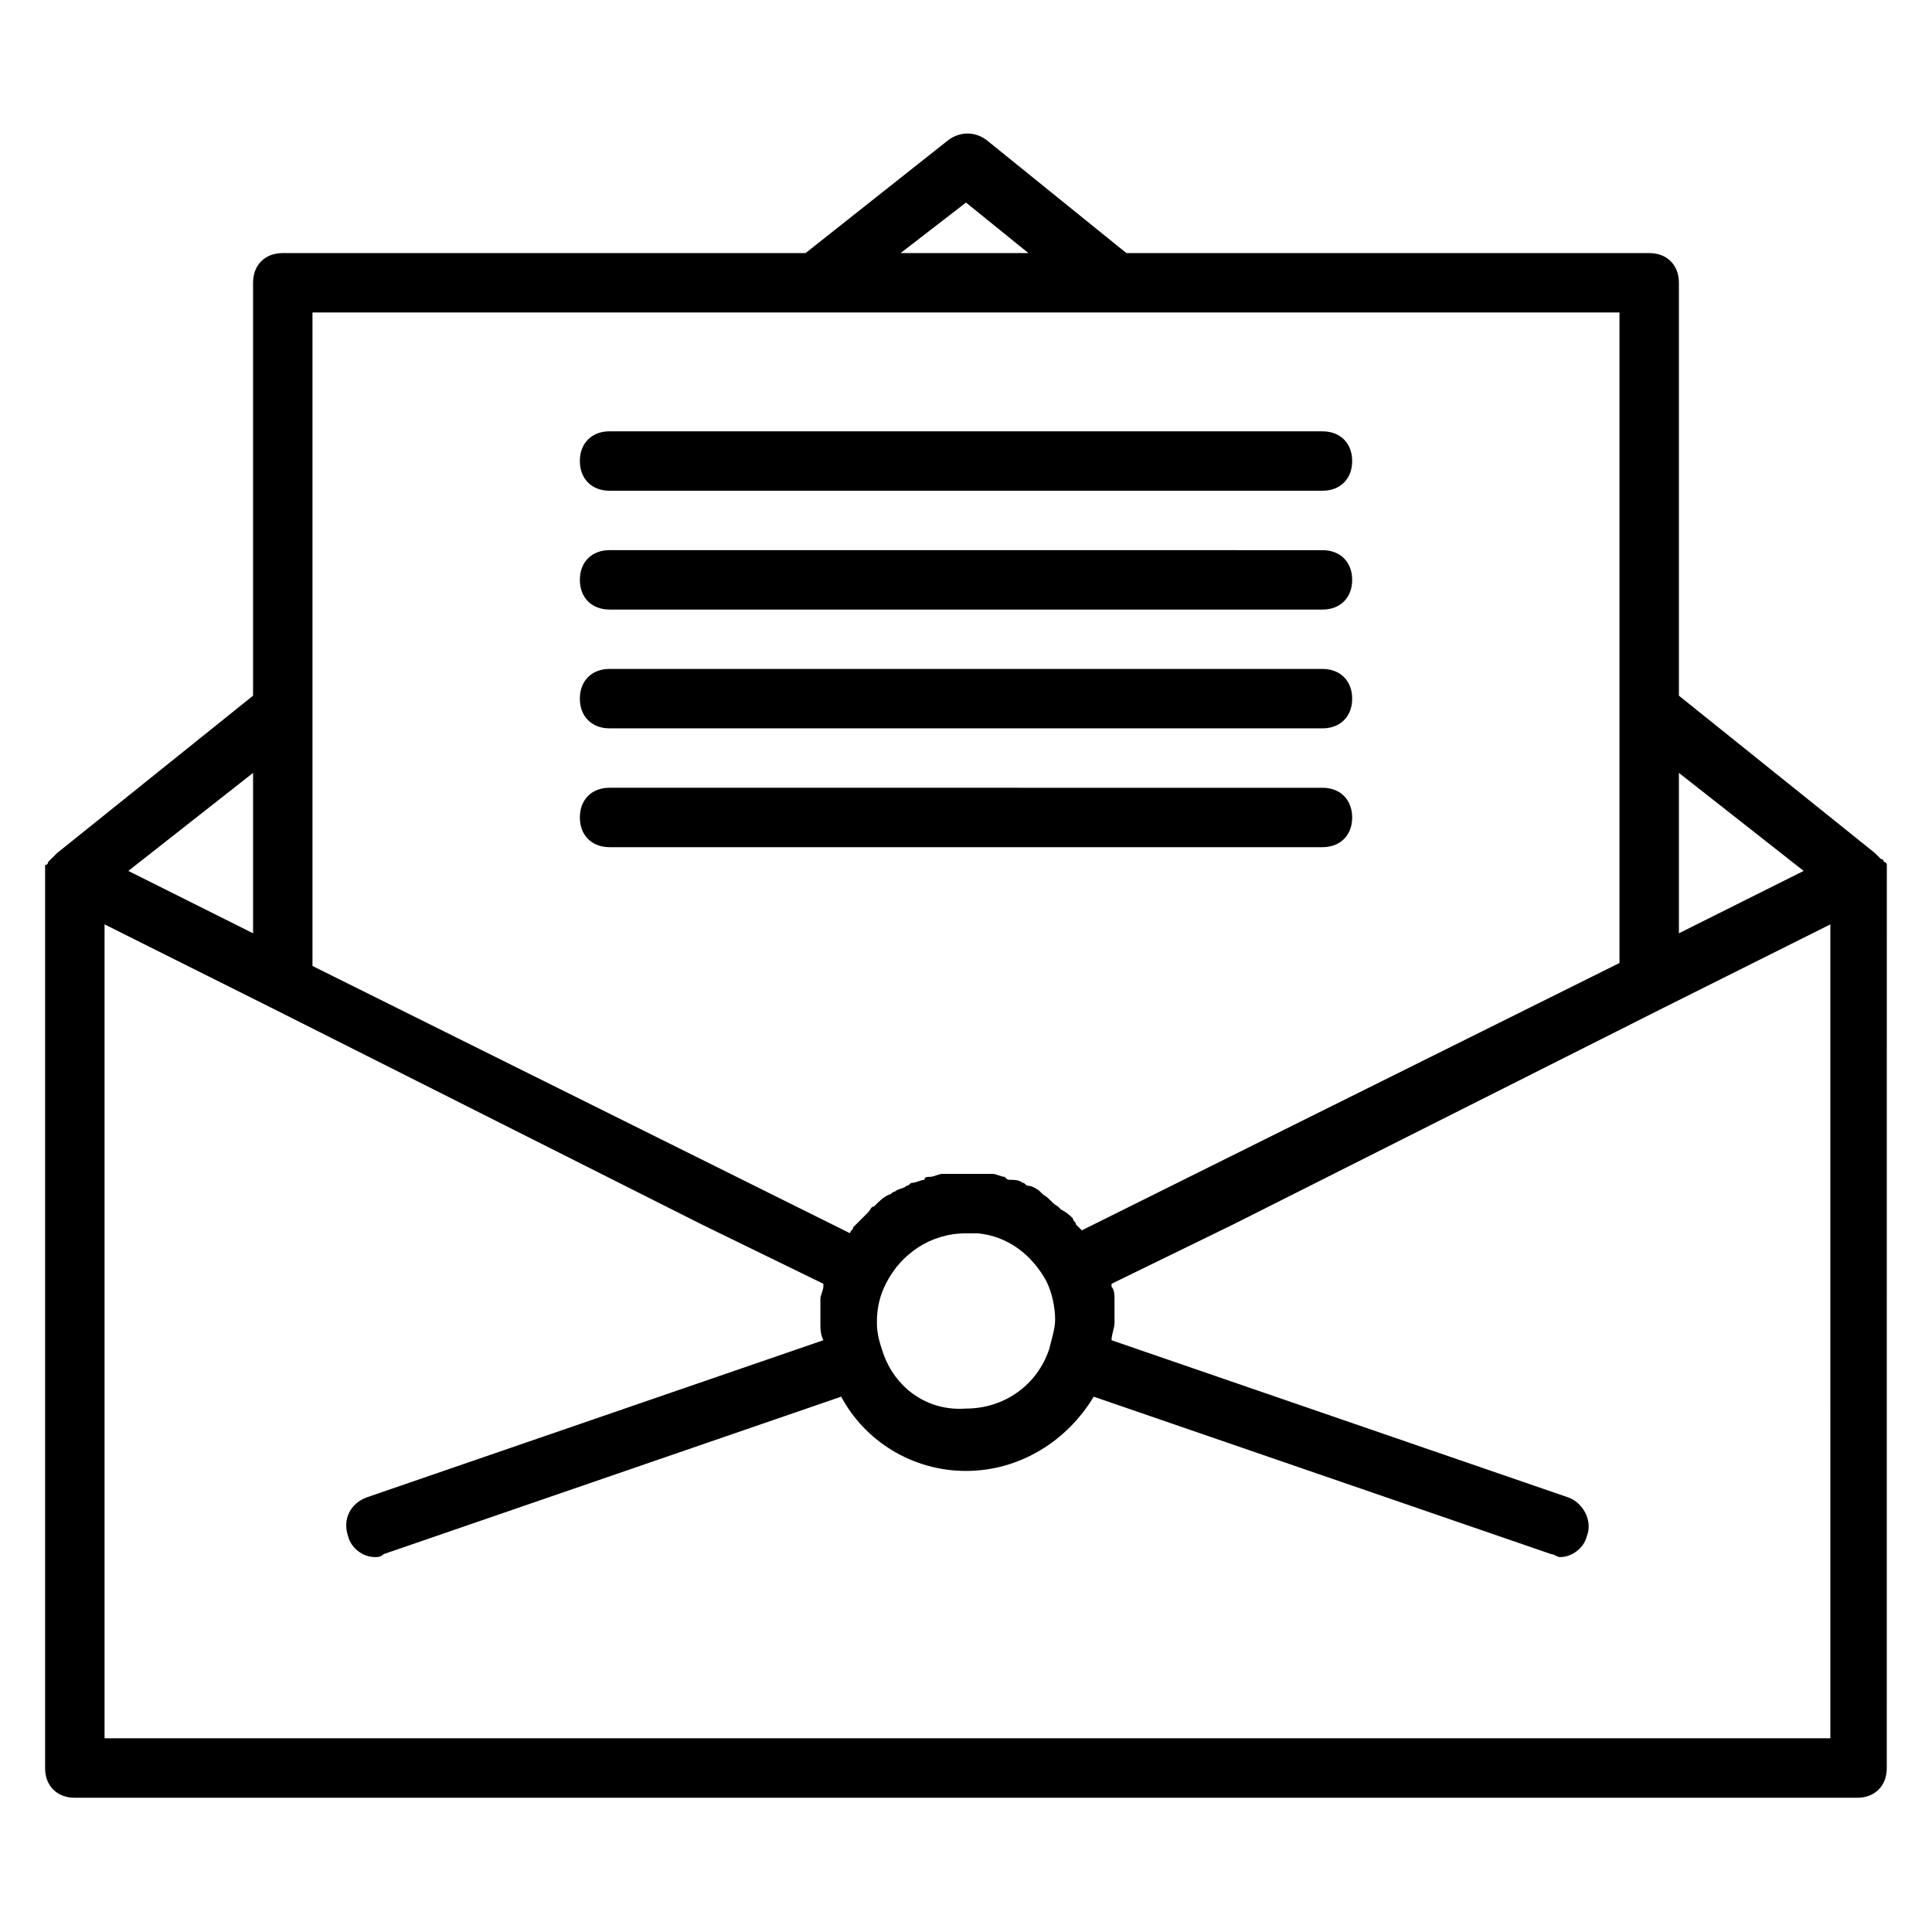 <?xml version="1.0" encoding="UTF-8"?>
<!-- Uploaded to: SVG Repo, www.svgrepo.com, Generator: SVG Repo Mixer Tools -->
<svg fill="#000000" width="800px" height="800px" version="1.1" viewBox="144 144 512 512" xmlns="http://www.w3.org/2000/svg">
 <g>
  <path d="m644.03 375.59v-0.789-0.789-0.789s0-0.789-0.789-0.789c0 0 0-0.789-0.789-0.789l-1.578-1.578-51.949-41.707v-109.42c0-4.723-3.148-7.871-7.871-7.871h-138.55l-37-29.914c-3.148-2.363-7.086-2.363-10.234 0l-37.785 29.914h-138.55c-4.723 0-7.871 3.148-7.871 7.871v109.42l-51.957 41.723-1.578 1.578s-0.789 0.789-0.789 0.789 0 0.789-0.789 0.789v0.789 0.789 0.789 0.789 236.16c0 4.723 3.148 7.871 7.871 7.871h472.32c4.723 0 7.871-3.148 7.871-7.871l0.012-236.96v0zm-266.07 126.74c-0.789-2.363-1.574-4.723-1.574-7.871 0-3.938 0.789-7.086 2.363-10.234 3.938-7.871 11.809-13.383 21.254-13.383h3.148c7.871 0.789 14.168 5.512 18.105 12.594 1.574 3.148 2.363 7.086 2.363 10.234 0 2.363-0.789 4.723-1.574 7.871-3.148 9.445-11.809 15.742-22.043 15.742-10.234 0.789-18.895-5.508-22.043-14.953zm244.03-127.53-33.062 16.531v-42.508zm-221.99-177.12 16.531 13.383h-33.852zm-173.19 29.125h346.37v172.4l-142.48 70.848c-0.789-0.789-0.789-0.789-1.574-1.574 0-0.789-0.789-0.789-0.789-1.574-0.789-0.789-1.574-1.574-3.148-2.363l-0.789-0.789c-1.574-0.789-2.363-2.363-3.938-3.148 0 0-0.789-0.789-0.789-0.789-0.789-0.789-2.363-1.574-3.148-1.574-0.789 0-0.789-0.789-1.574-0.789-0.789-0.789-2.363-0.789-3.148-0.789-0.789 0-0.789 0-1.574-0.789-0.789 0-2.363-0.789-3.148-0.789h-1.574-5.512-4.723-1.574c-0.789 0-2.363 0.789-3.148 0.789-0.789 0-1.574 0-1.574 0.789-0.789 0-2.363 0.789-3.148 0.789-0.789 0-0.789 0.789-1.574 0.789-0.789 0.789-2.363 0.789-3.148 1.574-0.789 0-0.789 0.789-1.574 0.789-1.574 0.789-2.363 1.574-3.938 3.148-0.789 0-0.789 0.789-1.574 1.574l-3.938 3.938c0 0.789-0.789 0.789-0.789 1.574l-142.48-70.848v-66.914zm-15.742 164.53-33.062-16.531 33.062-25.977zm417.22 213.33h-456.58v-215.7l44.082 22.043 114.14 57.465 32.273 15.742v0.789c0 0.789-0.789 2.363-0.789 3.148v1.574 4.723c0 1.574 0 3.148 0.789 4.723l-121.23 41.723c-3.938 1.574-6.297 5.512-4.723 10.234 0.789 3.148 3.938 5.512 7.086 5.512 0.789 0 1.574 0 2.363-0.789l121.23-41.723c6.297 11.809 18.891 19.684 33.062 19.684 14.168 0 26.766-7.871 33.852-19.68l121.23 41.723c0.789 0 1.574 0.789 2.363 0.789 3.148 0 6.297-2.363 7.086-5.512 1.574-3.938-0.789-8.66-4.723-10.234l-121.23-41.723c0-1.574 0.789-3.148 0.789-4.723v-4.723-1.574c0-0.789 0-2.363-0.789-3.148v-0.789l32.273-15.742 114.14-57.465 44.082-22.043-0.004 215.69z"/>
  <path d="m305.54 274.05h188.93c4.723 0 7.871-3.148 7.871-7.871 0-4.723-3.148-7.871-7.871-7.871l-188.93-0.004c-4.723 0-7.871 3.148-7.871 7.871 0 4.727 3.148 7.875 7.871 7.875z"/>
  <path d="m305.54 305.54h188.93c4.723 0 7.871-3.148 7.871-7.871 0-4.723-3.148-7.871-7.871-7.871l-188.93-0.004c-4.723 0-7.871 3.148-7.871 7.871 0 4.727 3.148 7.875 7.871 7.875z"/>
  <path d="m305.54 337.02h188.93c4.723 0 7.871-3.148 7.871-7.871s-3.148-7.871-7.871-7.871l-188.93-0.004c-4.723 0-7.871 3.148-7.871 7.871 0 4.727 3.148 7.875 7.871 7.875z"/>
  <path d="m305.54 368.51h188.93c4.723 0 7.871-3.148 7.871-7.871s-3.148-7.871-7.871-7.871l-188.93-0.004c-4.723 0-7.871 3.148-7.871 7.871 0 4.727 3.148 7.875 7.871 7.875z"/>
 </g>
</svg>